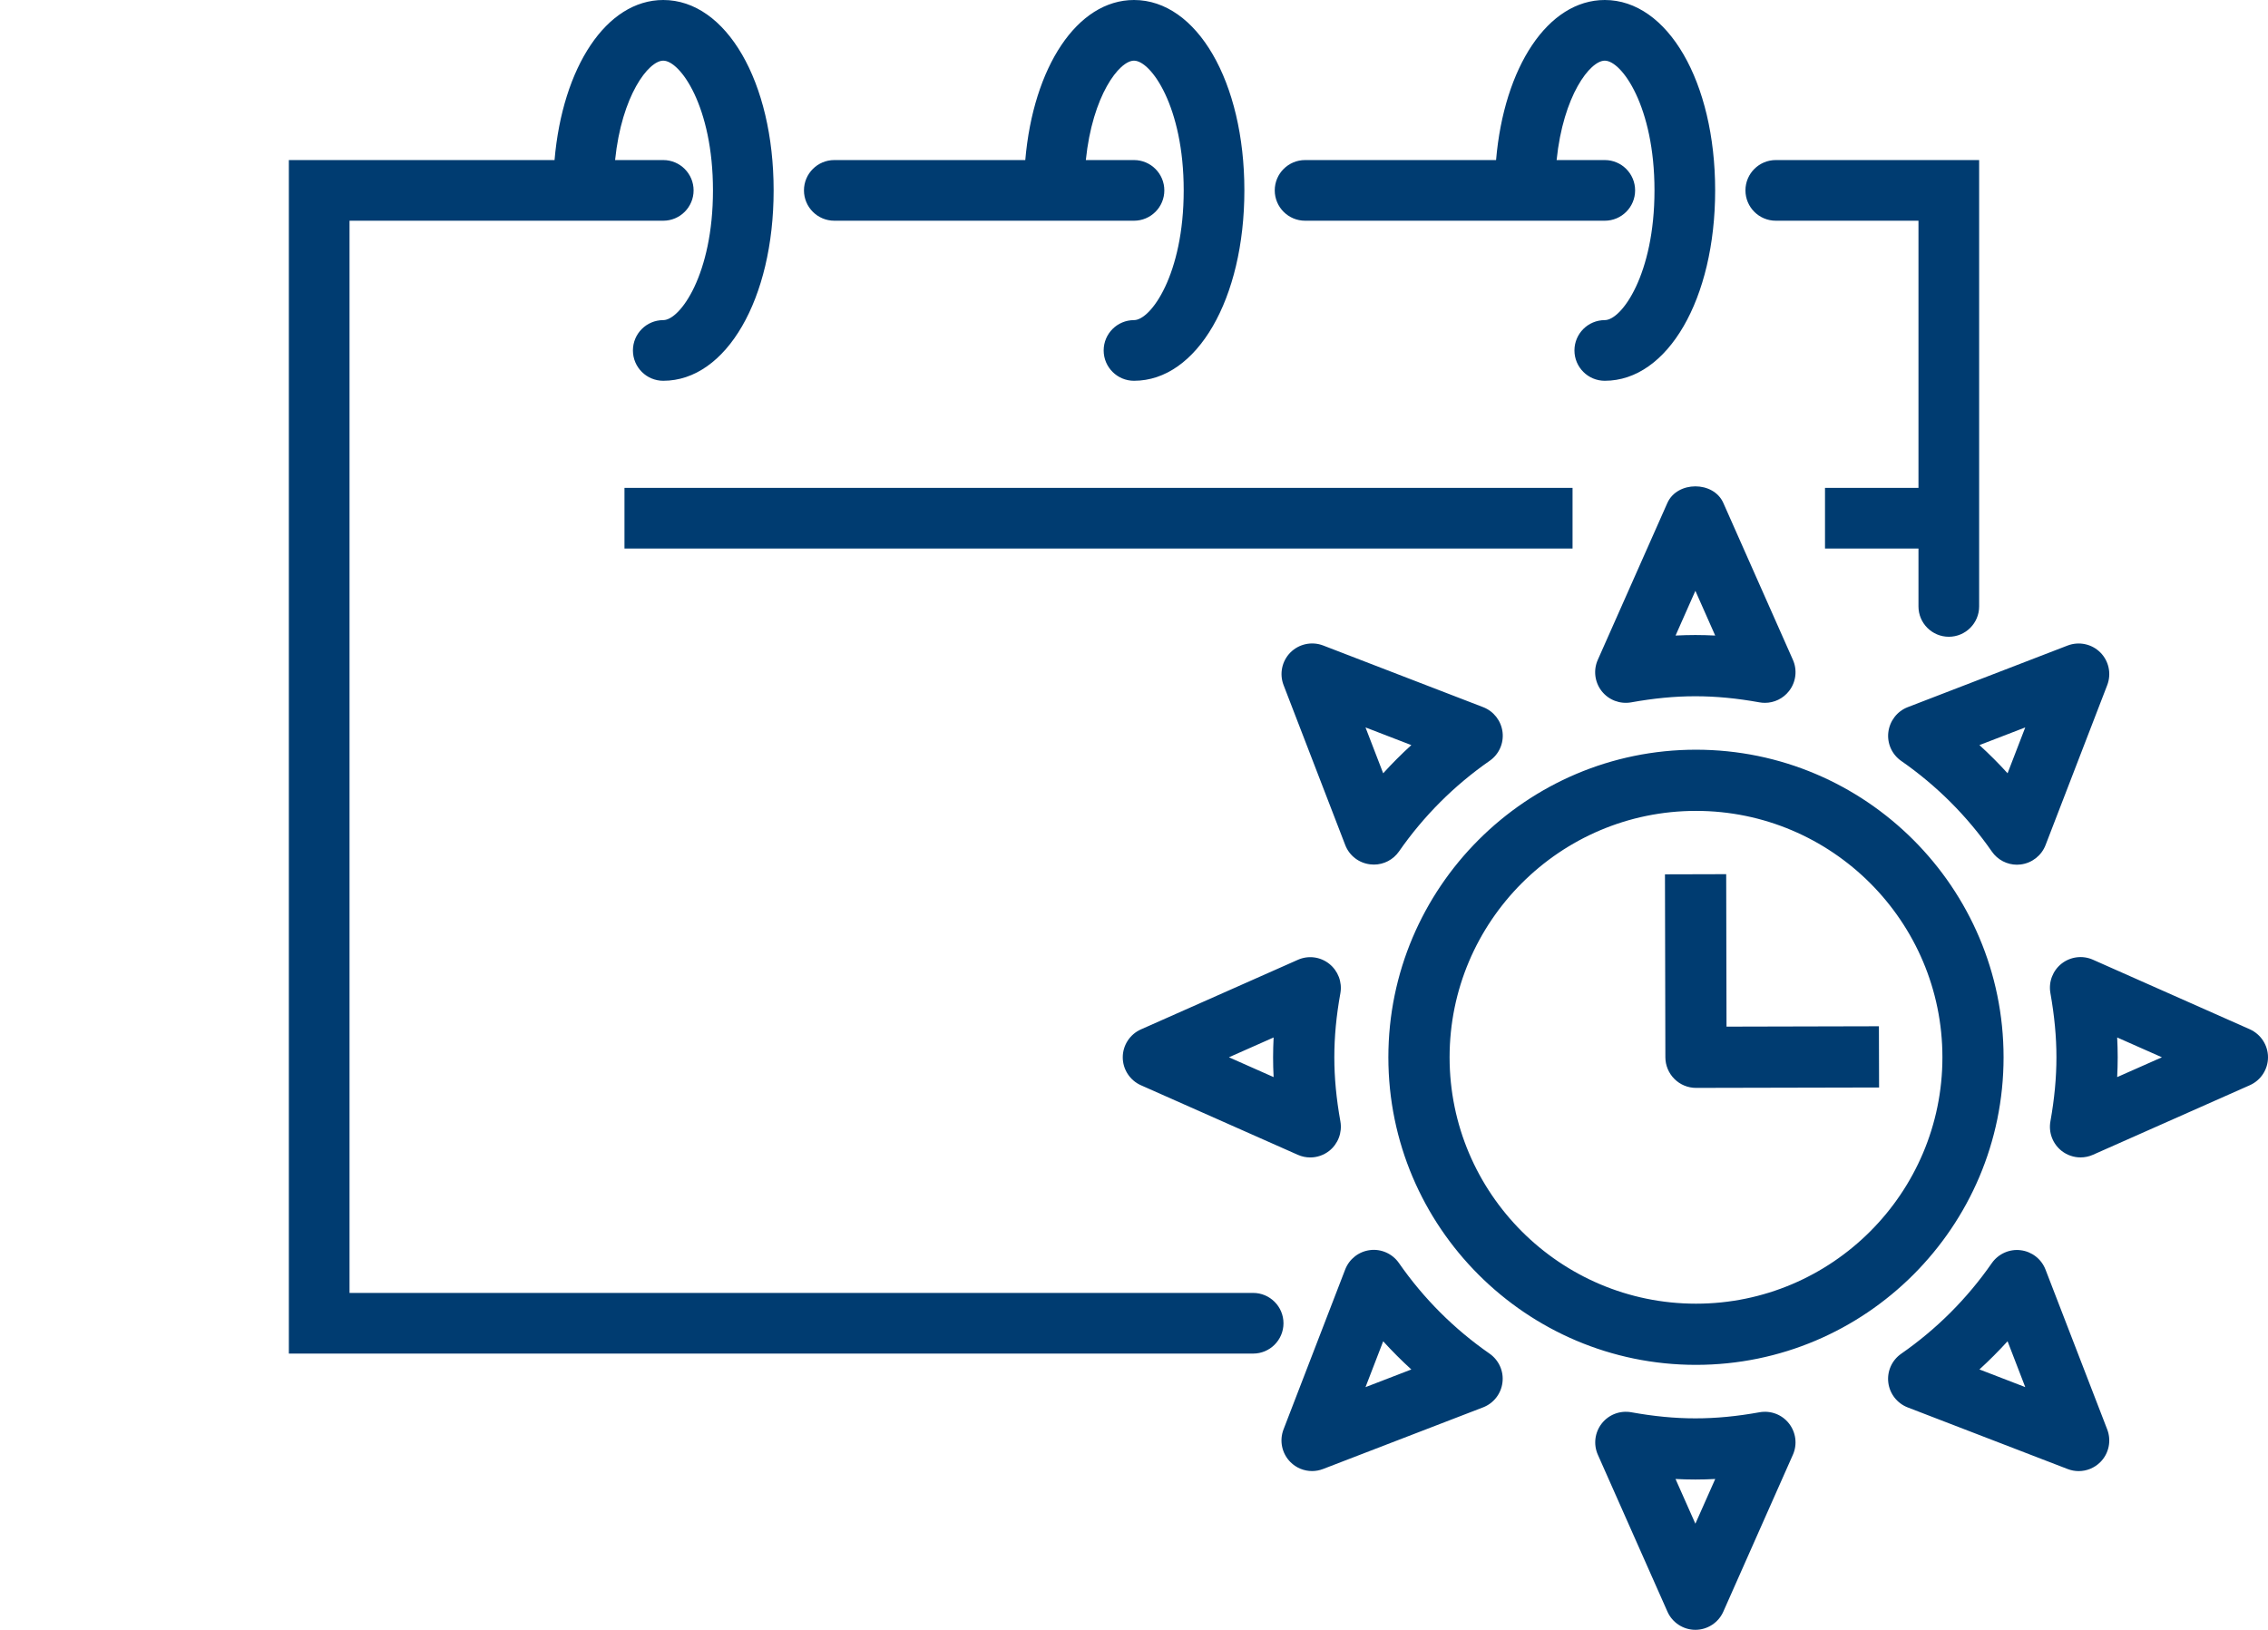<?xml version="1.0" encoding="utf-8"?>
<!-- Generator: Adobe Illustrator 25.2.1, SVG Export Plug-In . SVG Version: 6.00 Build 0)  -->
<svg version="1.1" id="Calque_1" xmlns="http://www.w3.org/2000/svg" xmlns:xlink="http://www.w3.org/1999/xlink" x="0px" y="0px"
	 viewBox="0 0 56.076 40.303" style="enable-background:new 0 0 56.076 40.303;" xml:space="preserve">
<style type="text/css">
	.st0{fill:#003C71;}
</style>
<path class="st0" d="M41.176,26.146l-0.01-4.525l1.514-0.004l0.008,3.77l3.768-0.009l0.004,1.514
	l-4.524,0.01c-0.001,0-0.001,0-0.002,0c-0.2,0-0.392-0.079-0.534-0.221
	C41.257,26.539,41.177,26.346,41.176,26.146z M34.327,26.145c0-4.194,3.412-7.606,7.605-7.606
	c4.194,0,7.606,3.412,7.606,7.606s-3.412,7.606-7.606,7.606
	C37.739,33.751,34.327,30.339,34.327,26.145z M35.841,26.145c0,3.359,2.732,6.093,6.092,6.093
	s6.093-2.733,6.093-6.093s-2.733-6.093-6.093-6.093S35.841,22.786,35.841,26.145z M20.628,5.458h7.41
	c0.414,0,0.75-0.336,0.75-0.75s-0.336-0.75-0.75-0.75h-1.191C27.011,2.362,27.674,1.5,28.038,1.5
	c0.417,0,1.229,1.132,1.229,3.208c0,2.076-0.812,3.208-1.229,3.208c-0.414,0-0.75,0.336-0.75,0.75
	s0.336,0.75,0.75,0.75c1.556,0,2.729-2.024,2.729-4.708S29.594,0,28.038,0
	c-1.406,0-2.49,1.659-2.688,3.958h-4.722c-0.414,0-0.75,0.336-0.75,0.75S20.214,5.458,20.628,5.458z
	 M43.906,5.458h3.528v6.606h-2.311v1.5h2.311v1.432c0,0.414,0.336,0.75,0.75,0.75s0.75-0.336,0.75-0.75V3.958
	h-5.028c-0.414,0-0.75,0.336-0.75,0.75S43.492,5.458,43.906,5.458z M30.983,31.972H8.642V5.458h7.757
	c0.414,0,0.75-0.336,0.75-0.75s-0.336-0.75-0.75-0.75h-1.191C15.372,2.362,16.035,1.5,16.399,1.5
	c0.417,0,1.229,1.132,1.229,3.208c0,2.076-0.812,3.208-1.229,3.208c-0.414,0-0.75,0.336-0.75,0.75
	s0.336,0.75,0.75,0.75c1.556,0,2.729-2.024,2.729-4.708S17.955,0,16.399,0c-1.406,0-2.49,1.659-2.688,3.958
	H7.142v29.514h23.842c0.414,0,0.75-0.336,0.75-0.75S31.397,31.972,30.983,31.972z M32.268,5.458h7.41
	c0.414,0,0.75-0.336,0.75-0.75s-0.336-0.75-0.75-0.75h-1.191C38.651,2.362,39.314,1.5,39.678,1.5
	c0.417,0,1.229,1.132,1.229,3.208c0,2.076-0.812,3.208-1.229,3.208c-0.414,0-0.75,0.336-0.75,0.75
	s0.336,0.75,0.75,0.75c1.556,0,2.729-2.024,2.729-4.708S41.233,0,39.678,0
	c-1.406,0-2.491,1.659-2.688,3.958h-4.722c-0.414,0-0.75,0.336-0.75,0.75S31.854,5.458,32.268,5.458z
	 M38.882,12.065H15.44v1.5h23.441V12.065z M56.076,26.145c0,0.299-0.177,0.57-0.45,0.691
	l-3.878,1.72c-0.099,0.044-0.203,0.065-0.307,0.065c-0.166,0-0.331-0.055-0.467-0.161
	c-0.22-0.173-0.327-0.453-0.278-0.729c0.101-0.564,0.149-1.084,0.149-1.587
	c0-0.504-0.049-1.023-0.149-1.587c-0.049-0.275,0.058-0.556,0.278-0.729
	c0.221-0.172,0.518-0.209,0.773-0.096l3.878,1.72C55.899,25.575,56.076,25.846,56.076,26.145z
	 M53.453,26.145l-1.106-0.49c0.008,0.164,0.013,0.328,0.013,0.49s-0.005,0.325-0.013,0.49
	L53.453,26.145z M33.261,20.897l-1.525-3.956c-0.107-0.279-0.041-0.596,0.171-0.808
	c0.212-0.211,0.529-0.278,0.808-0.171l3.956,1.525c0.261,0.101,0.445,0.338,0.479,0.616
	s-0.089,0.552-0.319,0.711c-0.877,0.61-1.631,1.364-2.241,2.241c-0.143,0.205-0.375,0.325-0.621,0.325
	c-0.03,0-0.061-0.002-0.091-0.006C33.599,21.342,33.361,21.158,33.261,20.897z M33.762,17.988
	l0.437,1.134c0.221-0.243,0.453-0.476,0.696-0.697L33.762,17.988z M47.166,17.488l3.956-1.525
	c0.28-0.107,0.596-0.04,0.808,0.171c0.212,0.212,0.278,0.528,0.171,0.808l-1.525,3.956
	c-0.101,0.261-0.338,0.445-0.615,0.479c-0.03,0.004-0.061,0.006-0.091,0.006
	c-0.246,0-0.479-0.12-0.621-0.325c-0.61-0.877-1.364-1.631-2.241-2.241
	c-0.23-0.16-0.353-0.434-0.319-0.711S46.905,17.589,47.166,17.488z M48.941,18.425
	c0.243,0.221,0.476,0.454,0.696,0.697l0.437-1.134L48.941,18.425z M52.101,35.348
	c0.107,0.279,0.041,0.596-0.171,0.808c-0.145,0.145-0.338,0.222-0.535,0.222
	c-0.092,0-0.184-0.017-0.272-0.051l-3.956-1.524c-0.261-0.101-0.445-0.338-0.479-0.615
	c-0.034-0.278,0.089-0.552,0.319-0.712c0.876-0.609,1.63-1.363,2.241-2.242
	c0.16-0.229,0.439-0.353,0.712-0.318c0.277,0.033,0.515,0.218,0.615,0.479L52.101,35.348z
	 M50.074,34.301l-0.437-1.134c-0.222,0.243-0.453,0.476-0.696,0.697L50.074,34.301z M37.148,34.187
	c-0.033,0.277-0.218,0.515-0.479,0.615l-3.956,1.524c-0.089,0.034-0.181,0.051-0.272,0.051
	c-0.197,0-0.391-0.077-0.535-0.222c-0.212-0.212-0.278-0.528-0.171-0.808l1.525-3.955
	c0.101-0.261,0.338-0.445,0.615-0.479c0.275-0.035,0.552,0.089,0.712,0.318
	c0.61,0.878,1.364,1.632,2.242,2.242C37.06,33.635,37.183,33.909,37.148,34.187z M34.895,33.865
	c-0.243-0.222-0.475-0.454-0.696-0.697l-0.437,1.134L34.895,33.865z M42.609,12.437l1.72,3.879
	c0.114,0.256,0.076,0.554-0.097,0.774c-0.145,0.185-0.365,0.29-0.595,0.29
	c-0.045,0-0.089-0.004-0.134-0.012c-1.119-0.201-2.053-0.201-3.172,0
	c-0.276,0.049-0.556-0.057-0.729-0.277c-0.173-0.22-0.211-0.518-0.097-0.774l1.72-3.879
	C41.469,11.89,42.367,11.89,42.609,12.437z M42.408,15.716l-0.49-1.106l-0.49,1.106
	c0.164-0.008,0.327-0.013,0.49-0.013S42.244,15.708,42.408,15.716z M33.141,24.559
	c-0.102,0.562-0.15,1.08-0.15,1.586c0,0.505,0.049,1.023,0.15,1.586
	c0.049,0.275-0.058,0.556-0.277,0.729c-0.136,0.106-0.301,0.162-0.468,0.162
	c-0.104,0-0.208-0.021-0.307-0.065l-3.879-1.72c-0.273-0.121-0.45-0.393-0.45-0.691
	s0.177-0.57,0.45-0.691l3.879-1.72c0.258-0.115,0.555-0.076,0.774,0.097
	S33.189,24.284,33.141,24.559z M31.477,26.145c0-0.162,0.005-0.326,0.013-0.49l-1.105,0.49
	l1.105,0.49C31.481,26.471,31.477,26.307,31.477,26.145z M44.232,35.2
	c0.173,0.221,0.211,0.519,0.097,0.774l-1.72,3.879c-0.121,0.273-0.393,0.45-0.691,0.45
	s-0.57-0.177-0.691-0.45l-1.72-3.879c-0.114-0.256-0.076-0.554,0.097-0.774
	c0.173-0.22,0.452-0.326,0.729-0.277c1.115,0.201,2.057,0.201,3.172,0
	C43.778,34.874,44.06,34.979,44.232,35.2z M42.409,36.573c-0.33,0.018-0.652,0.018-0.982,0
	l0.491,1.106L42.409,36.573z"/>
</svg>
